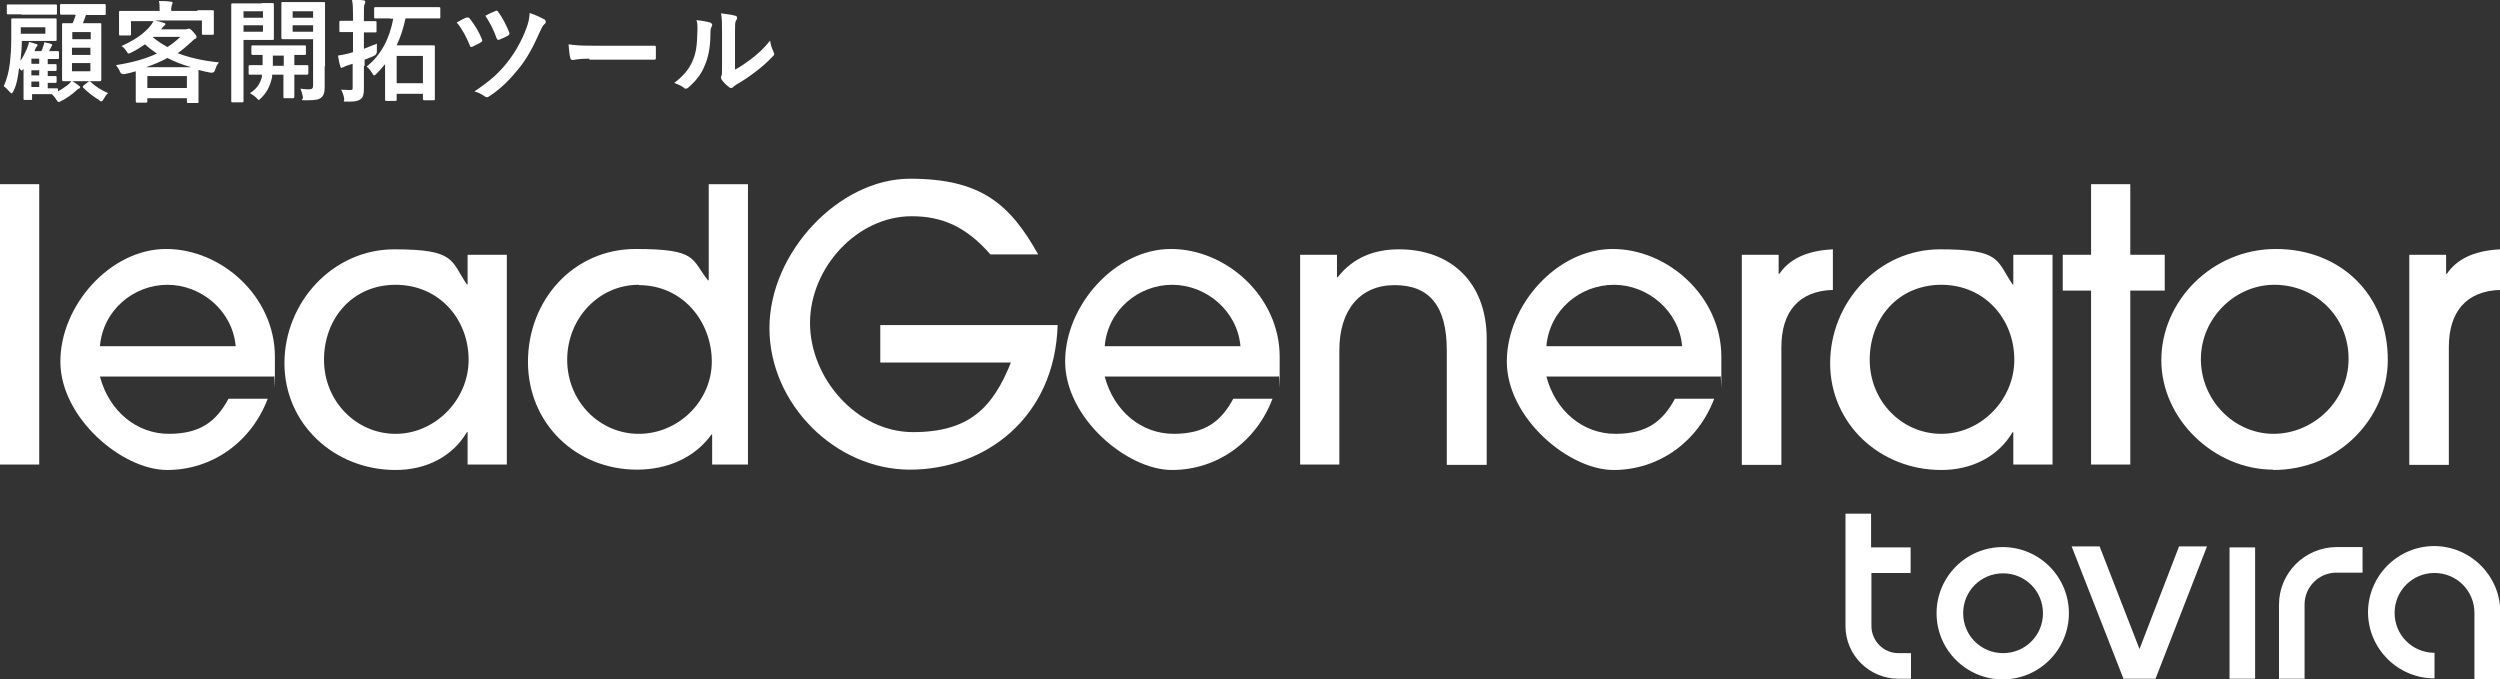 <?xml version="1.0" encoding="UTF-8"?>
<svg id="_レイヤー_1" xmlns="http://www.w3.org/2000/svg" version="1.1" viewBox="0 0 733 199.2">
  <rect x="0" y="0" width="733" height="199.2" fill="#333333" stroke="none"/>
  <!-- Generator: Adobe Illustrator 30.0.0, SVG Export Plug-In . SVG Version: 2.1.1 Build 123)  -->
  <defs>
    <style>
      .st0 {
        fill: #fff;
      }
    </style>
  </defs>
  <g>
    <path class="st0" d="M16.8,26.9c1.3-.7,2.3-1.4,3.2-2.1.4-.3.6-.6,1-1.1.8.4,1.5.9,2.1,1.4.3.2.4.3.4.5s-.1.3-.4.4-.5.3-.8.6c-1.2,1.1-2.6,2.1-4.3,3-.4.2-.6.3-.8.3s-.4-.2-.7-.7c-.4-.7-.9-1.2-1.3-1.6h-5.8v1.3c0,.3,0,.4-.3.4h-1.8c-.3,0-.4,0-.4-.4v-8.7c-.3.4-.5.5-.6.5s-.2-.1-.4-.4c0,0-.2-.2-.3-.4-.3,2.2-.6,4.8-1.7,6.9-.2.4-.4.6-.5.6s-.3-.2-.6-.5c-.6-.7-1.2-1.3-1.7-1.6,1-2.3,1.5-4.4,1.8-6.8.2-1.8.4-3.9.4-7v-5.7c0-.3,0-.4.4-.4h12.5c.3,0,.4,0,.4.4v5.8c0,.3,0,.4-.4.4H6.4c0,1.9-.2,3.9-.4,5.8.8-1.1,1.3-2.2,1.9-3.5.2-.6.5-1.3.6-2,.7.2,1.6.4,2.1.6.3,0,.4.2.4.3s0,.3-.2.4c-.2.2-.4.6-.7,1.4h2c.3-.5.4-.8.5-1.2.2-.5.3-.9.4-1.4.9.2,1.6.3,2,.5.2,0,.3.2.3.3s0,.2-.2.4c0,0-.1.2-.2.4l-.5,1h2.5c.3,0,.4,0,.4.4v1.5c0,.3,0,.4-.4.4h-2.9v1.5h2.2c.3,0,.4,0,.4.4v1.3q0,.3-.4.3h-2.2v1.5h2.2c.3,0,.4,0,.4.4v1.3q0,.3-.4.3h-2.2v1.6h2.6c.3,0,.4,0,.4.4v1.1l-.2-.5ZM6.3,4.2h-3.9c-.3,0-.4,0-.4-.4V1.7c0-.3,0-.4.4-.4h13.9c.3,0,.4,0,.4.4v2.2c0,.3,0,.4-.4.4H6.3h0ZM13.3,8h-7.2v1.9h7.2s0-1.9,0-1.9ZM11.5,18.7v-1.5h-2.3v1.5h2.3ZM11.5,22.1v-1.5h-2.3v1.5h2.3ZM11.5,25.5v-1.6h-2.3v1.6h2.3ZM22,4.3h-4.1q-.3,0-.3-.4V1.6c0-.3,0-.4.3-.4h12.8q.3,0,.3.4v2.4c0,.3,0,.4-.3.4h-5.5c-.3.9-.6,1.7-.9,2.4h5c.3,0,.4,0,.4.4v16.2q0,.4-.4.4h-10.7q-.4,0-.4-.4V7.2c0-.3,0-.4.4-.4h2.7c.4-.8.6-1.6.9-2.4h-.2ZM21.2,9.4v2.1h5.4v-2.1h-5.4ZM26.5,16.1v-2.1h-5.4v2.1h5.4ZM26.5,18.5h-5.4v2.4h5.4v-2.4ZM25.9,24c.3-.2.4-.2.7,0,1.4,1.4,3.2,2.5,5.1,3.3-.5.4-.9,1-1.3,1.7-.3.5-.4.7-.7.7s-.4-.1-.7-.4c-1.8-1.1-3.3-2.3-4.6-3.6-.2-.3-.2-.4.2-.7l1.4-1.1h-.1Z"/>
    <path class="st0" d="M58,3h4.3c.3,0,.4,0,.4.4v6.4c0,.3,0,.4-.4.4h-2.7c-.3,0-.4,0-.4-.4v-3.8h-13.8c.9.2,1.8.4,2.6.7.3,0,.5.2.5.4s-.2.3-.4.5-.4.3-.6.7l-.3.3h6.9c.4,0,.7,0,.8-.1.2,0,.3-.1.5-.1s.5.1,1.3,1,.9,1.1.9,1.4,0,.4-.4.6c-.3.1-.6.4-1.1.9-1.3,1.2-2.6,2.3-4,3.3,3.4,1.3,7.3,2.2,12.1,2.7-.6.7-.9,1.4-1.2,2.4-.2.5-.6.7-1.3.6-1.2-.2-2.4-.5-3.5-.8v9.3c0,.3,0,.4-.4.4h-2.6c-.3,0-.4,0-.4-.4v-1h-11.6v.9q0,.4-.4.4h-2.6q-.4,0-.4-.4v-8.8c-1,.3-2.1.6-3.2.8-.7.1-1.1,0-1.4-.6-.3-.8-.8-1.5-1.2-2,5-.8,8.8-1.9,12-3.4-1.2-.8-2.4-1.7-3.5-2.7-1.2.8-2.5,1.7-4,2.4-.4.2-.6.3-.8.3s-.3-.2-.5-.5c-.5-.8-1-1.4-1.6-1.7,4-1.8,6.4-3.5,8.4-5.8.3-.4.7-.9,1-1.5h-6.6v3.8c0,.3,0,.4-.4.4h-2.7c-.3,0-.4,0-.4-.4V3.6c0-.3,0-.4.4-.4h11.5v-.5c0-.9,0-1.6-.2-2.4,1.1,0,2.4,0,3.5.2.4,0,.5.2.5.3s0,.4-.2.6c0,.3-.2.6-.2,1.3v.5h7.6l.2-.2ZM56.1,19.7c-2.6-.7-4.9-1.6-7-2.7-1.9,1-3.9,1.9-6.3,2.7h13.3ZM43.2,25.8h11.6v-3.5h-11.6s0,3.5,0,3.5ZM44.8,10.9c1.3,1.1,2.7,2,4.3,2.9,1.4-.9,2.6-1.9,3.8-3h-8.1,0Z"/>
    <path class="st0" d="M76.7.9h3.3q.3,0,.3.4v10c0,.3,0,.4-.3.4h-8.6v17.9c0,.3,0,.4-.4.4h-2.8c-.3,0-.4,0-.4-.4V1.4c0-.3,0-.4.4-.4h8.5ZM71.4,3.3v1.9h5.7v-1.9s-5.7,0-5.7,0ZM77.1,7.4h-5.7v1.9h5.7v-1.9ZM79.8,21.9c0,.5,0,1-.2,1.4-.5,2.1-1.5,4-3.1,5.5-.3.3-.5.5-.6.5-.2,0-.4-.2-.7-.6-.5-.5-1.3-1-1.9-1.4,1.8-1.1,3-2.7,3.5-4.8v-.6h-3.5c-.3,0-.4,0-.4-.4v-2c0-.3,0-.4.4-.4h3.7v-3h-2.9q-.4,0-.4-.4v-2c0-.3,0-.4.4-.4h15.2c.3,0,.4,0,.4.4v2c0,.3,0,.4-.4.4h-3v3h3.7c.3,0,.4,0,.4.4v2q0,.4-.4.4h-3.7v6.5q0,.4-.4.4h-2.4c-.3,0-.4,0-.4-.4v-6.5h-3.4.1ZM83.2,19.3v-3h-3.2v3h3.2ZM95.2,19.6c0,2.3,0,4.4,0,5.9s-.2,2.3-.9,3c-.7.7-1.7.9-4.3.9s-1,0-1.2-1-.4-1.7-.7-2.4c.9.1,1.7.2,2.4.2,1.1,0,1.3-.3,1.3-1.3v-13.4h-8.9q-.4,0-.4-.4V1c0-.3,0-.4.4-.4h12c.3,0,.4,0,.4.4v18.4l-.2.2ZM85.8,3.3v1.9h6v-1.9s-6,0-6,0ZM91.8,7.4h-6v1.9h6v-1.9Z"/>
    <path class="st0" d="M106.7,19.4v6.6c0,1.6-.2,2.5-1,3.1-.7.5-1.5.7-3.6.7s-1,0-1.2-1-.5-1.9-.9-2.5c.9,0,1.7.1,2.6.1s.8-.2.8-1v-6.7l-1.6.5c-.6.2-.9.4-1.1.5-.2,0-.4.2-.5.2s-.3,0-.4-.4c-.3-.9-.5-2-.7-3.2,1-.2,1.9-.3,3-.6l1.4-.4v-5.9h-3.6c-.3,0-.4,0-.4-.4v-2.5c0-.3,0-.4.4-.4h3.6v-1.6c0-2.1,0-3.1-.3-4.6,1.2,0,2.3,0,3.4.2.3,0,.5.2.5.4,0,.3,0,.5-.2.7-.2.4-.2,1.1-.2,3.3v1.7h3.3c.3,0,.4,0,.4.4v2.5c0,.3,0,.4-.4.4h-3.3v4.8c1.3-.5,2.6-1,3.8-1.5,0,.6,0,1.4,0,2.2s-.3,1.1-.9,1.4c-.8.4-1.8.7-2.7,1.1v1.8h-.1ZM114.5,5.4h-4.4c-.3,0-.4,0-.4-.4v-2.5c0-.3,0-.4.4-.4h18.6c.3,0,.4,0,.4.4v2.5c0,.3,0,.4-.4.4h-9.8c-.6,2.7-1.4,5.4-2.6,7.9h10.8c.3,0,.4,0,.4.4v15.3c0,.3,0,.4-.4.4h-2.7q-.4,0-.4-.4v-1.5h-7.7v1.8q0,.3-.4.3h-2.6q-.4,0-.4-.3v-10.5c-.8,1-1.6,1.9-2.5,2.8-.3.3-.5.5-.7.5s-.3-.2-.6-.7c-.5-.8-1-1.4-1.6-1.9,4.3-3.4,6.7-8.2,7.8-14h-.9,0ZM116.3,16.4v8h7.7v-8h-7.7Z"/>
    <path class="st0" d="M136.8,5.2c.4-.2.7,0,.9.2,1.6,2,2.8,4.1,3.6,6.1,0,.2.1.3.1.4,0,.2-.1.3-.4.5-.6.4-1.7.9-2.5,1.3-.5.2-.7,0-.8-.5-1-2.4-2.1-4.6-3.8-6.6,1.2-.7,2.2-1.2,2.9-1.5h0ZM159.6,5.7c.2,0,.4.4.4.7s0,.4-.3.6c-.6.5-1,1.5-1.3,2.1-2.3,5.2-4.1,8.3-6.3,11-2.5,3.1-5.1,5.8-8.6,8.1-.3.2-.5.3-.7.3s-.3,0-.6-.2c-1-.7-2-1.2-3.1-1.5,4.5-3,7.1-5.3,9.7-8.6,2.3-2.9,4.3-6.5,5.6-10.1.5-1.4.8-2.5.9-4.3,1.8.6,3.2,1.3,4.3,1.9h0ZM145.3,3.2c.4-.2.6,0,.8.3,1.1,1.5,2.5,4.1,3.2,6,.2.4,0,.7-.3.9-.6.4-1.8.9-2.5,1.2-.5.2-.7.1-.9-.4-.8-2.3-1.9-4.5-3.3-6.6,1-.5,2-1,3-1.4Z"/>
    <path class="st0" d="M172.7,17.2c-3.2,0-4.5.4-4.8.4s-.7-.2-.7-.7c-.2-.7-.4-2.3-.5-3.9,2.1.3,3.7.4,7,.4h18c.5,0,.6,0,.6.5v3.1c0,.4-.1.5-.6.5h-18.9v-.3Z"/>
    <path class="st0" d="M208.3,6.7c.6.2.6.6.4,1-.4.7-.4,1.4-.4,2.2,0,4.1-.7,7.2-1.8,9.6-.8,2-2.3,4.1-4.6,6.1-.3.3-.6.4-.8.4s-.4,0-.6-.3c-.8-.6-1.6-.9-2.8-1.4,2.5-1.9,4.3-3.9,5.4-6.5.9-2.2,1.3-4,1.4-9.2,0-1.2,0-1.8-.3-2.7,1.9.2,3.3.5,4.1.7h0ZM215.5,20.4c1.6-.8,3.1-1.9,4.6-3,2-1.5,3.9-3.2,5.7-5.5.1,1.1.5,2.2,1,3.3,0,.2.2.4.2.6s-.1.5-.5.8c-1.6,1.7-3.1,3-4.8,4.3-1.7,1.3-3.5,2.6-5.8,3.9-.6.4-.7.5-.9.7s-.4.3-.6.3-.4,0-.7-.3c-.7-.5-1.5-1.3-2-2-.2-.3-.3-.5-.3-.7s0-.3.1-.5c.2-.4.2-.8.2-2.5v-10.2c0-2.8,0-4.2-.3-5.7,1.3.2,3.1.4,4.1.7.4,0,.6.3.6.6s0,.5-.3.8c-.3.6-.3,1.3-.3,3.6v10.9h0Z"/>
  </g>
  <g>
    <g>
      <path class="st0" d="M0,136.2V54h11.5v82.2H0Z"/>
      <path class="st0" d="M29.3,110.4c2.7,10.2,10.8,16.8,20.2,16.8s14-3.8,17.5-10.3h11.5c-4.8,12.7-16.3,20.9-29.5,20.9s-31.3-15.3-31.3-31.8,14.7-33,31-33,31.9,14,31.9,31.6,0,3.7-.3,5.8H29.3ZM69.1,101.5c-.9-10.4-10.1-18-20-18s-18.9,7.4-19.8,18h39.8Z"/>
      <path class="st0" d="M137.1,136.2v-9.5h-.2c-4.3,7.3-12.1,11.1-20.9,11.1-18,0-32.6-13.5-32.6-31.3s14.1-33.4,32.2-33.4,16.5,3.3,21.3,10.3h.2v-8.7h11.5v61.5h-11.5ZM137.4,105.5c0-12-8.7-22-21.4-22s-21,9.9-21,22,9.4,21.7,21,21.7,21.4-10,21.4-21.7Z"/>
      <path class="st0" d="M208.8,136.2v-8.8h-.2c-4.8,6.7-12.8,10.3-21.8,10.3-17.9,0-32-13.5-32-31.6s13.3-33.1,31.6-33.1,16.2,3,21.2,9.2h.2v-28.2h11.5v82.2h-10.7.2ZM187.3,83.5c-11.8,0-21,9.9-21,22s9.4,21.7,21,21.7,21.4-9.6,21.4-21.2-8.4-22.4-21.4-22.4h0Z"/>
      <path class="st0" d="M258.1,106.3v-11h52c-.8,27.3-21.4,42.4-43.3,42.4s-41.2-19.3-41.2-41.5,20.4-43.8,41.2-43.8,29.3,7.4,37.6,22.2h-14c-7-8-14-11.2-23.1-11.2-16,0-29.8,15.1-29.8,31.3s13.7,32,30.2,32,23.4-7.2,28.7-20.4h-38.3Z"/>
      <path class="st0" d="M323.9,110.4c2.7,10.2,10.8,16.8,20.2,16.8s14-3.8,17.5-10.3h11.5c-4.8,12.7-16.3,20.9-29.5,20.9s-31.3-15.3-31.3-31.8,14.7-33,31-33,31.9,14,31.9,31.6,0,3.7-.3,5.8h-51ZM363.7,101.5c-.9-10.4-10.1-18-20-18s-18.9,7.4-19.8,18h39.8Z"/>
      <path class="st0" d="M424.2,136.2v-33.5c0-13-5.1-19.1-15.3-19.1s-16.2,7.4-16.2,19v33.6h-11.5v-61.5h10.8v6.6h.2c4.6-5.9,10.9-8.2,18-8.2,14.8,0,25.7,9.3,25.7,26.3v36.9h-11.7Z"/>
      <path class="st0" d="M453.4,110.4c2.7,10.2,10.8,16.8,20.2,16.8s14-3.8,17.5-10.3h11.5c-4.8,12.7-16.3,20.9-29.5,20.9s-31.3-15.3-31.3-31.8,14.7-33,31-33,31.9,14,31.9,31.6,0,3.7-.3,5.8h-51ZM493.2,101.5c-.9-10.4-10.1-18-20-18s-18.9,7.4-19.8,18h39.8Z"/>
      <path class="st0" d="M510.7,136.2v-61.5h10.8v5.6h.2c2.8-4.1,7.6-6.8,15.7-7.2v11.9c-10,.3-15.1,6.4-15.1,16.8v34.5h-11.6Z"/>
      <path class="st0" d="M590.3,136.2v-9.5h-.2c-4.3,7.3-12.1,11.1-20.9,11.1-18,0-32.6-13.5-32.6-31.3s14.1-33.4,32.2-33.4,16.5,3.3,21.3,10.3h.2v-8.7h11.5v61.5h-11.5ZM590.6,105.5c0-12-8.7-22-21.4-22s-21,9.9-21,22,9.4,21.7,21,21.7,21.4-10,21.4-21.7Z"/>
      <path class="st0" d="M613.1,136.2v-51h-8.3v-10.5h8.3v-20.7h11.5v20.7h10.1v10.5h-10.1v51h-11.5Z"/>
      <path class="st0" d="M666.5,137.7c-17.3,0-32.8-14.8-32.8-32.1s14.8-32.6,33.6-32.6,33,13.3,32.8,32.9c-.2,16.4-14,31.9-33.6,31.9h0ZM666.8,83.5c-11.5,0-21.5,9.8-21.5,21.8s9.7,21.9,21.3,21.9,22-9.6,22-22-9.7-21.7-21.8-21.7Z"/>
      <path class="st0" d="M706.4,136.2v-61.5h10.8v5.6h.2c2.8-4.1,7.6-6.8,15.7-7.2v11.9c-10,.3-15.1,6.4-15.1,16.8v34.5h-11.6Z"/>
    </g>
    <g>
      <rect id="_長方形_188" class="st0" x="653.7" y="160.5" width="7.5" height="38.5"/>
      <path id="_パス_237" class="st0" d="M733,179.7v19.4h-7.5v-19.4c0-6.5-5.2-11.7-11.7-11.7s-11.7,5.2-11.7,11.7,5.2,11.7,11.7,11.7h0v7.5c-10.7,0-19.4-8.6-19.5-19.3,0-10.7,8.6-19.4,19.3-19.5,10.7,0,19.4,8.6,19.5,19.3v.2"/>
      <path id="_パス_238" class="st0" d="M599,179.8c0-6.5-5.2-11.7-11.7-11.7s-11.7,5.2-11.7,11.7,5.2,11.7,11.7,11.7,11.7-5.2,11.7-11.7h0M606.6,179.8c0,10.7-8.7,19.4-19.4,19.4s-19.4-8.7-19.4-19.4,8.7-19.4,19.4-19.4h0c10.7,0,19.4,8.7,19.4,19.4"/>
      <path id="_パス_239" class="st0" d="M647.1,160.2l-15.1,38.8h-9.4l-15.2-38.8h8.2l11.7,30.1,11.6-30.1h8.2Z"/>
      <path id="_パス_240" class="st0" d="M668.2,199.1v-21.8c0-9.3,7.5-16.8,16.8-16.9h7.7v7.5h-7.7c-5.1,0-9.3,4.2-9.3,9.3v21.8h-7.5Z"/>
      <path id="_パス_241" class="st0" d="M560.3,168h-11.6v15.5c0,4.4,3.5,8,7.9,8h3.7v7.5h-3.7c-8.5,0-15.5-6.9-15.5-15.4h0v-33h7.5v9.9h11.6v7.5h0Z"/>
    </g>
  </g>
</svg>